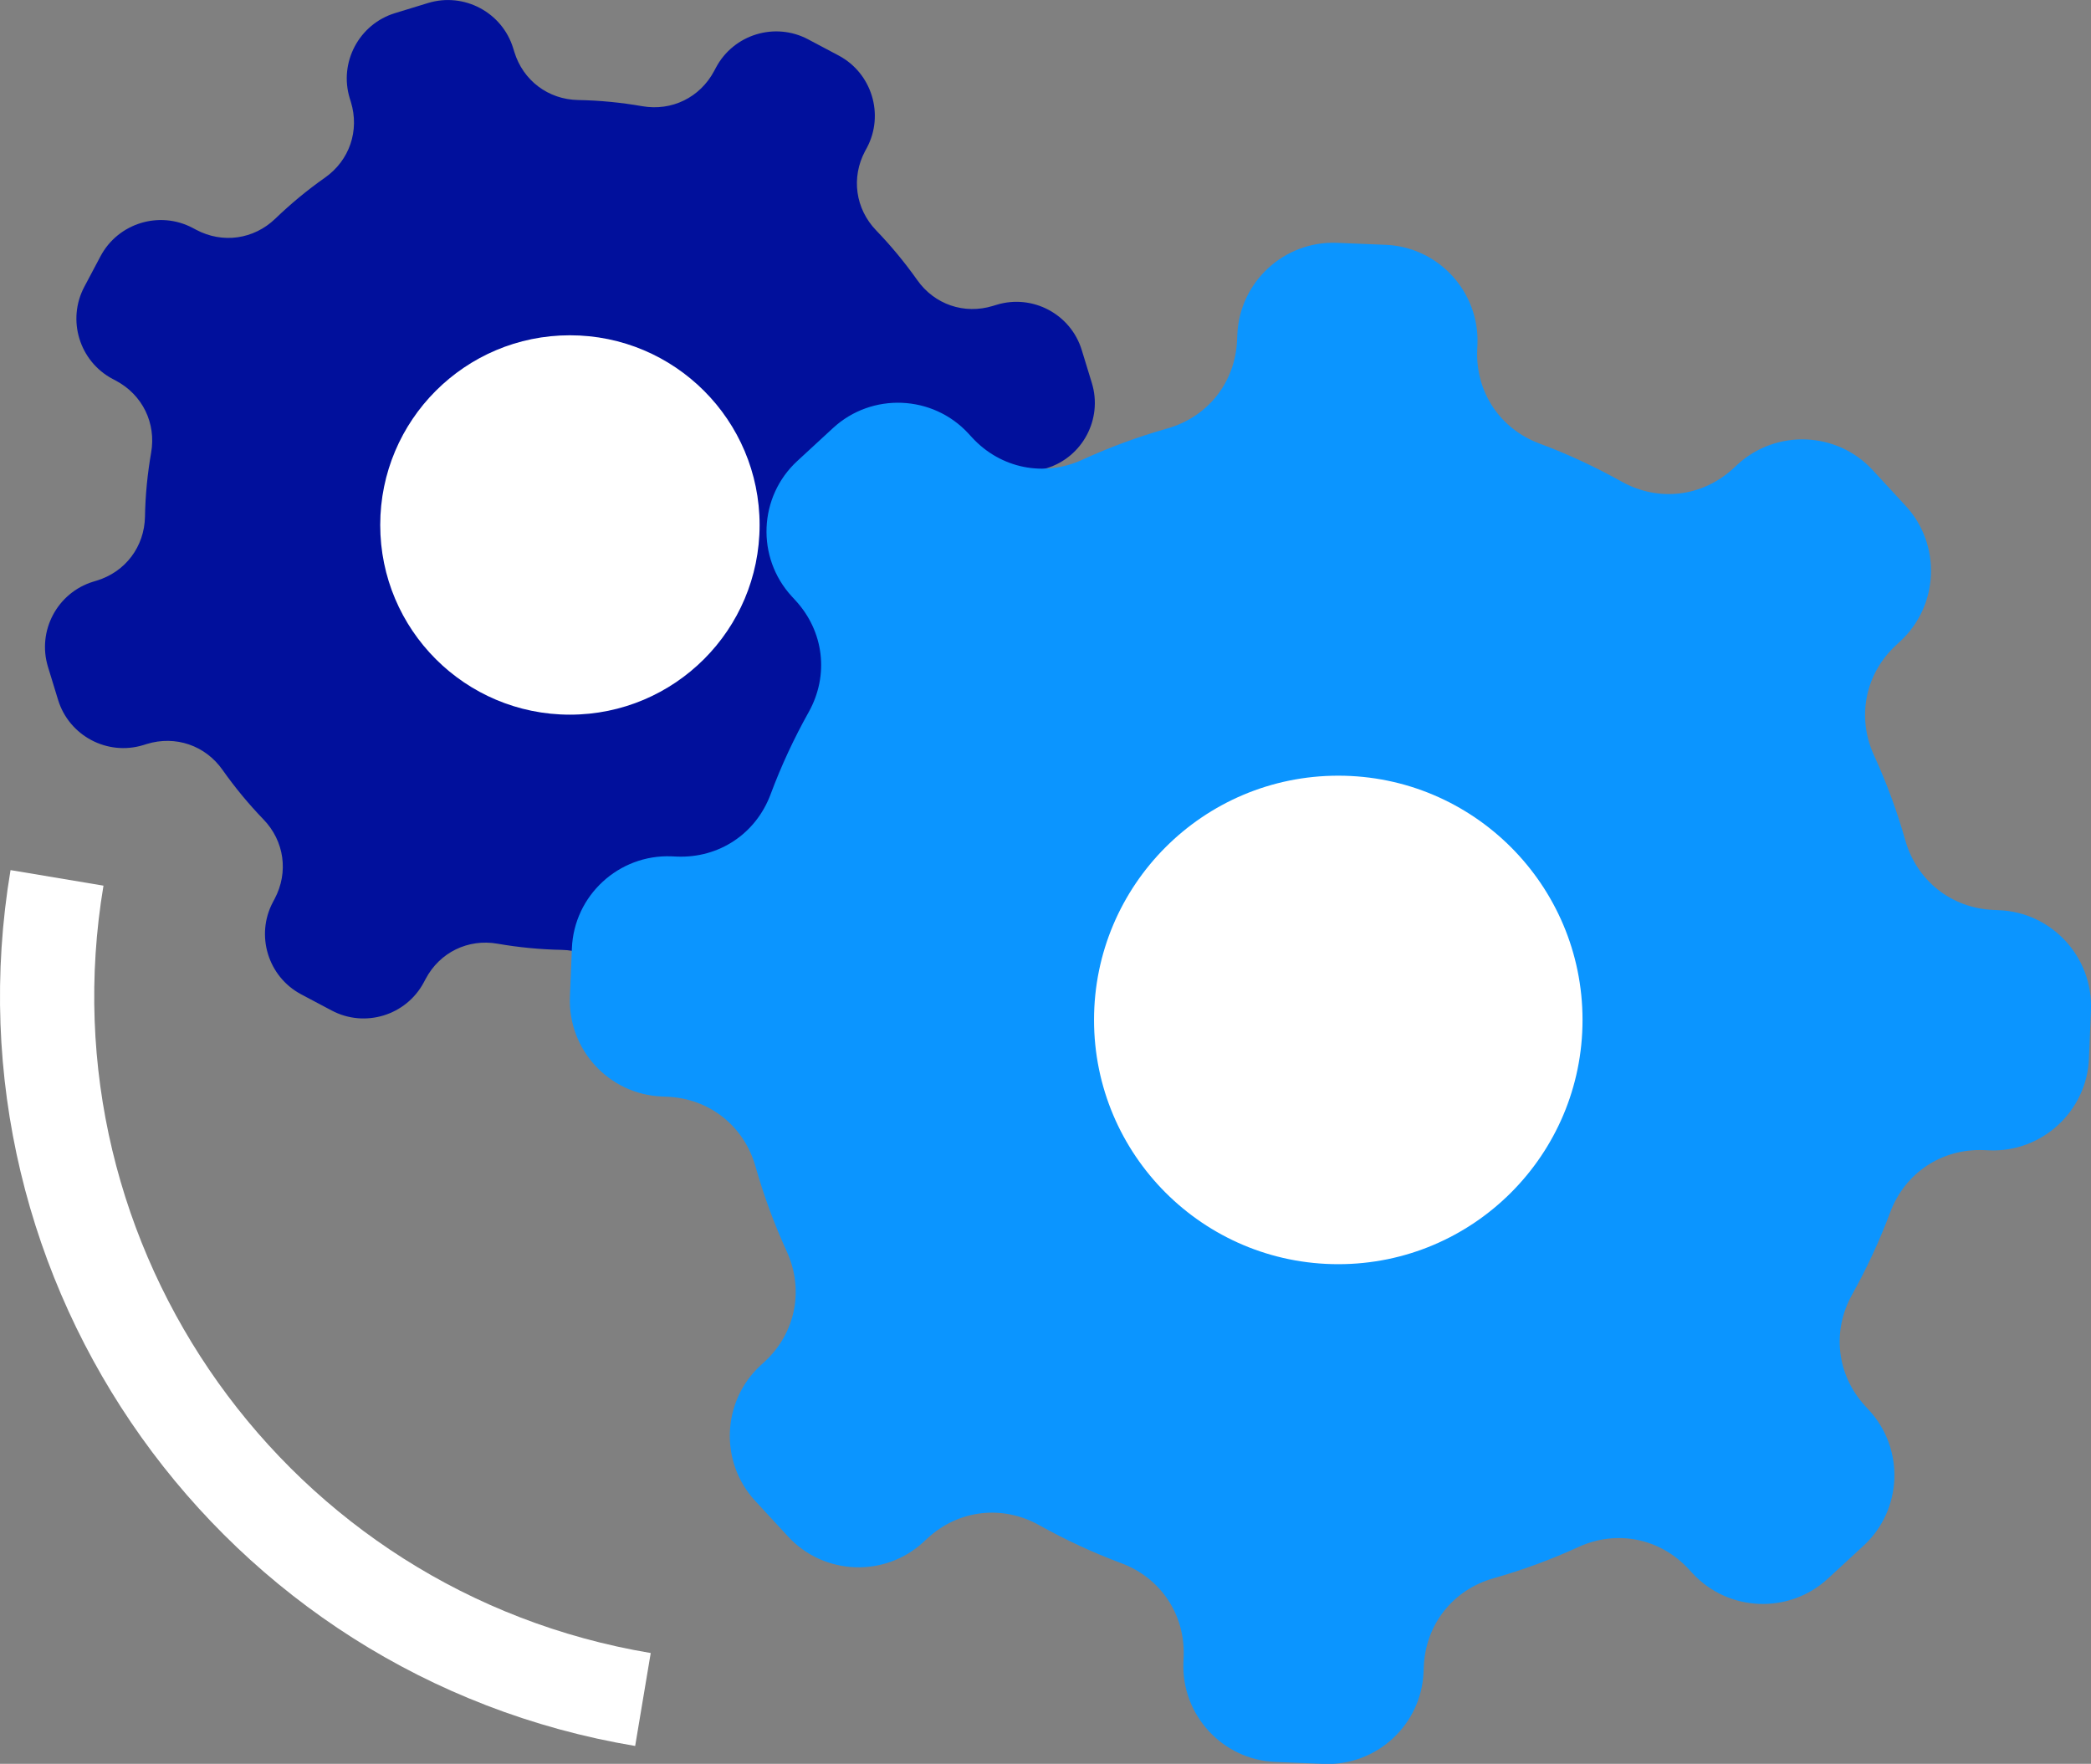 <?xml version="1.0" encoding="UTF-8"?>
<svg xmlns="http://www.w3.org/2000/svg" xmlns:xlink="http://www.w3.org/1999/xlink" version="1.1" id="Layer_1" x="0px" y="0px" viewBox="0 0 44.38 37.436" style="enable-background:new 0 0 44.38 37.436;" xml:space="preserve">
<rect x="0" y="0" width="44.38" height="37.436" fill="#808080" stroke="none"/>
<style type="text/css">
	.st0{fill-rule:evenodd;clip-rule:evenodd;fill:#01109C;}
	.st1{fill-rule:evenodd;clip-rule:evenodd;fill:#0B95FF;}
	.st2{fill-rule:evenodd;clip-rule:evenodd;fill:#FFFFFF;}
	.st3{fill-rule:evenodd;clip-rule:evenodd;fill:none;stroke:#FFFFFF;stroke-width:2;stroke-miterlimit:10;}
</style>
<path class="st0" d="M12.27,2.123c0.459,0.008,0.914,0.053,1.361,0.131  c0.627,0.109,1.227-0.185,1.526-0.747l0.039-0.073c0.374-0.704,1.252-0.973,1.956-0.599l0.649,0.344  c0.703,0.374,0.972,1.252,0.599,1.956L18.36,3.208c-0.298,0.562-0.205,1.224,0.236,1.682  c0.314,0.326,0.606,0.678,0.871,1.053c0.366,0.52,0.998,0.736,1.606,0.55l0.079-0.024  c0.762-0.233,1.573,0.197,1.807,0.959l0.215,0.702c0.233,0.762-0.197,1.573-0.959,1.807L22.136,9.961  c-0.608,0.186-1.01,0.719-1.022,1.355c-0.009,0.459-0.053,0.914-0.13,1.36  c-0.109,0.627,0.185,1.227,0.747,1.525l0.074,0.04c0.703,0.374,0.972,1.252,0.599,1.956  l-0.345,0.649c-0.374,0.703-1.252,0.972-1.956,0.599l-0.073-0.039  c-0.562-0.298-1.224-0.205-1.682,0.236c-0.326,0.314-0.678,0.606-1.054,0.871  c-0.52,0.366-0.736,0.998-0.55,1.606l0.024,0.078c0.233,0.762-0.197,1.573-0.959,1.807  l-0.702,0.215c-0.762,0.233-1.573-0.197-1.807-0.959l-0.024-0.078  c-0.186-0.608-0.719-1.01-1.355-1.022c-0.46-0.009-0.915-0.053-1.361-0.131  c-0.627-0.109-1.227,0.184-1.525,0.746l-0.039,0.073c-0.374,0.704-1.252,0.973-1.956,0.599  l-0.649-0.344c-0.703-0.374-0.972-1.252-0.599-1.956l0.038-0.072  c0.298-0.562,0.205-1.224-0.236-1.682C5.28,17.068,4.988,16.716,4.723,16.34  c-0.366-0.52-0.998-0.736-1.606-0.55L3.04,15.814c-0.762,0.233-1.573-0.197-1.807-0.959  l-0.215-0.702c-0.233-0.762,0.197-1.573,0.959-1.807l0.078-0.024  c0.608-0.186,1.01-0.72,1.022-1.355c0.008-0.459,0.053-0.914,0.131-1.361  c0.109-0.627-0.185-1.227-0.747-1.526l-0.072-0.038c-0.704-0.374-0.973-1.252-0.599-1.956l0.344-0.649  c0.374-0.703,1.252-0.972,1.956-0.599l0.072,0.038C4.723,5.175,5.385,5.082,5.843,4.641  C6.17,4.326,6.522,4.034,6.898,3.77c0.52-0.366,0.736-0.998,0.549-1.607L7.423,2.086  C7.19,1.324,7.621,0.512,8.383,0.279l0.702-0.215c0.762-0.233,1.573,0.197,1.807,0.959l0.024,0.078  C11.102,1.709,11.635,2.111,12.27,2.123L12.27,2.123z"></path>
<path class="st1" d="M32.673,9.413c0.605,0.225,1.188,0.497,1.744,0.808  c0.781,0.437,1.714,0.327,2.372-0.28l0.085-0.079c0.824-0.759,2.115-0.707,2.874,0.117l0.7,0.759  c0.759,0.824,0.706,2.114-0.117,2.873l-0.086,0.08c-0.658,0.607-0.843,1.528-0.47,2.341  c0.265,0.579,0.488,1.182,0.664,1.803c0.244,0.86,0.98,1.441,1.874,1.478l0.116,0.005  c1.119,0.045,1.995,0.995,1.95,2.115l-0.042,1.032c-0.045,1.119-0.995,1.995-2.115,1.95  l-0.116-0.005c-0.894-0.036-1.675,0.483-1.988,1.321c-0.226,0.604-0.496,1.187-0.807,1.743  c-0.437,0.781-0.327,1.713,0.28,2.371l0.08,0.087c0.759,0.824,0.706,2.114-0.117,2.873l-0.76,0.701  c-0.824,0.759-2.114,0.706-2.873-0.117l-0.079-0.085c-0.607-0.658-1.528-0.843-2.341-0.47  c-0.579,0.265-1.182,0.488-1.804,0.664c-0.86,0.244-1.441,0.98-1.478,1.874l-0.005,0.115  c-0.045,1.119-0.995,1.995-2.115,1.95l-1.032-0.042c-1.119-0.045-1.995-0.995-1.95-2.115  l0.005-0.114c0.036-0.894-0.483-1.675-1.321-1.988c-0.606-0.226-1.189-0.497-1.745-0.808  c-0.781-0.437-1.713-0.328-2.371,0.279l-0.085,0.079c-0.824,0.759-2.115,0.707-2.874-0.117  l-0.7-0.759c-0.759-0.824-0.706-2.114,0.117-2.873l0.085-0.078  c0.658-0.607,0.843-1.528,0.47-2.341c-0.265-0.579-0.488-1.183-0.664-1.805  c-0.244-0.86-0.98-1.441-1.874-1.478l-0.114-0.005c-1.119-0.045-1.995-0.995-1.95-2.115  l0.042-1.032c0.045-1.119,0.995-1.995,2.115-1.95l0.114,0.005c0.894,0.036,1.675-0.484,1.988-1.321  c0.225-0.605,0.497-1.188,0.808-1.744c0.437-0.781,0.327-1.714-0.28-2.372l-0.078-0.085  c-0.759-0.824-0.707-2.115,0.117-2.874l0.759-0.7c0.824-0.759,2.114-0.706,2.873,0.117l0.078,0.085  c0.607,0.658,1.528,0.844,2.341,0.471c0.58-0.265,1.183-0.488,1.805-0.664  c0.86-0.244,1.441-0.981,1.478-1.875l0.005-0.114c0.045-1.119,0.995-1.995,2.115-1.95l1.032,0.042  c1.119,0.045,1.995,0.995,1.95,2.115l-0.005,0.115C31.316,8.319,31.835,9.1,32.673,9.413  L32.673,9.413z"></path>
<circle class="st2" cx="28.404" cy="21.647" r="5.184"></circle>
<circle class="st2" cx="12.096" cy="11.142" r="4.026"></circle>
<path class="st3" d="M13.646,36.07C5.397,34.689-0.171,26.881,1.21,18.632"></path>
</svg>
